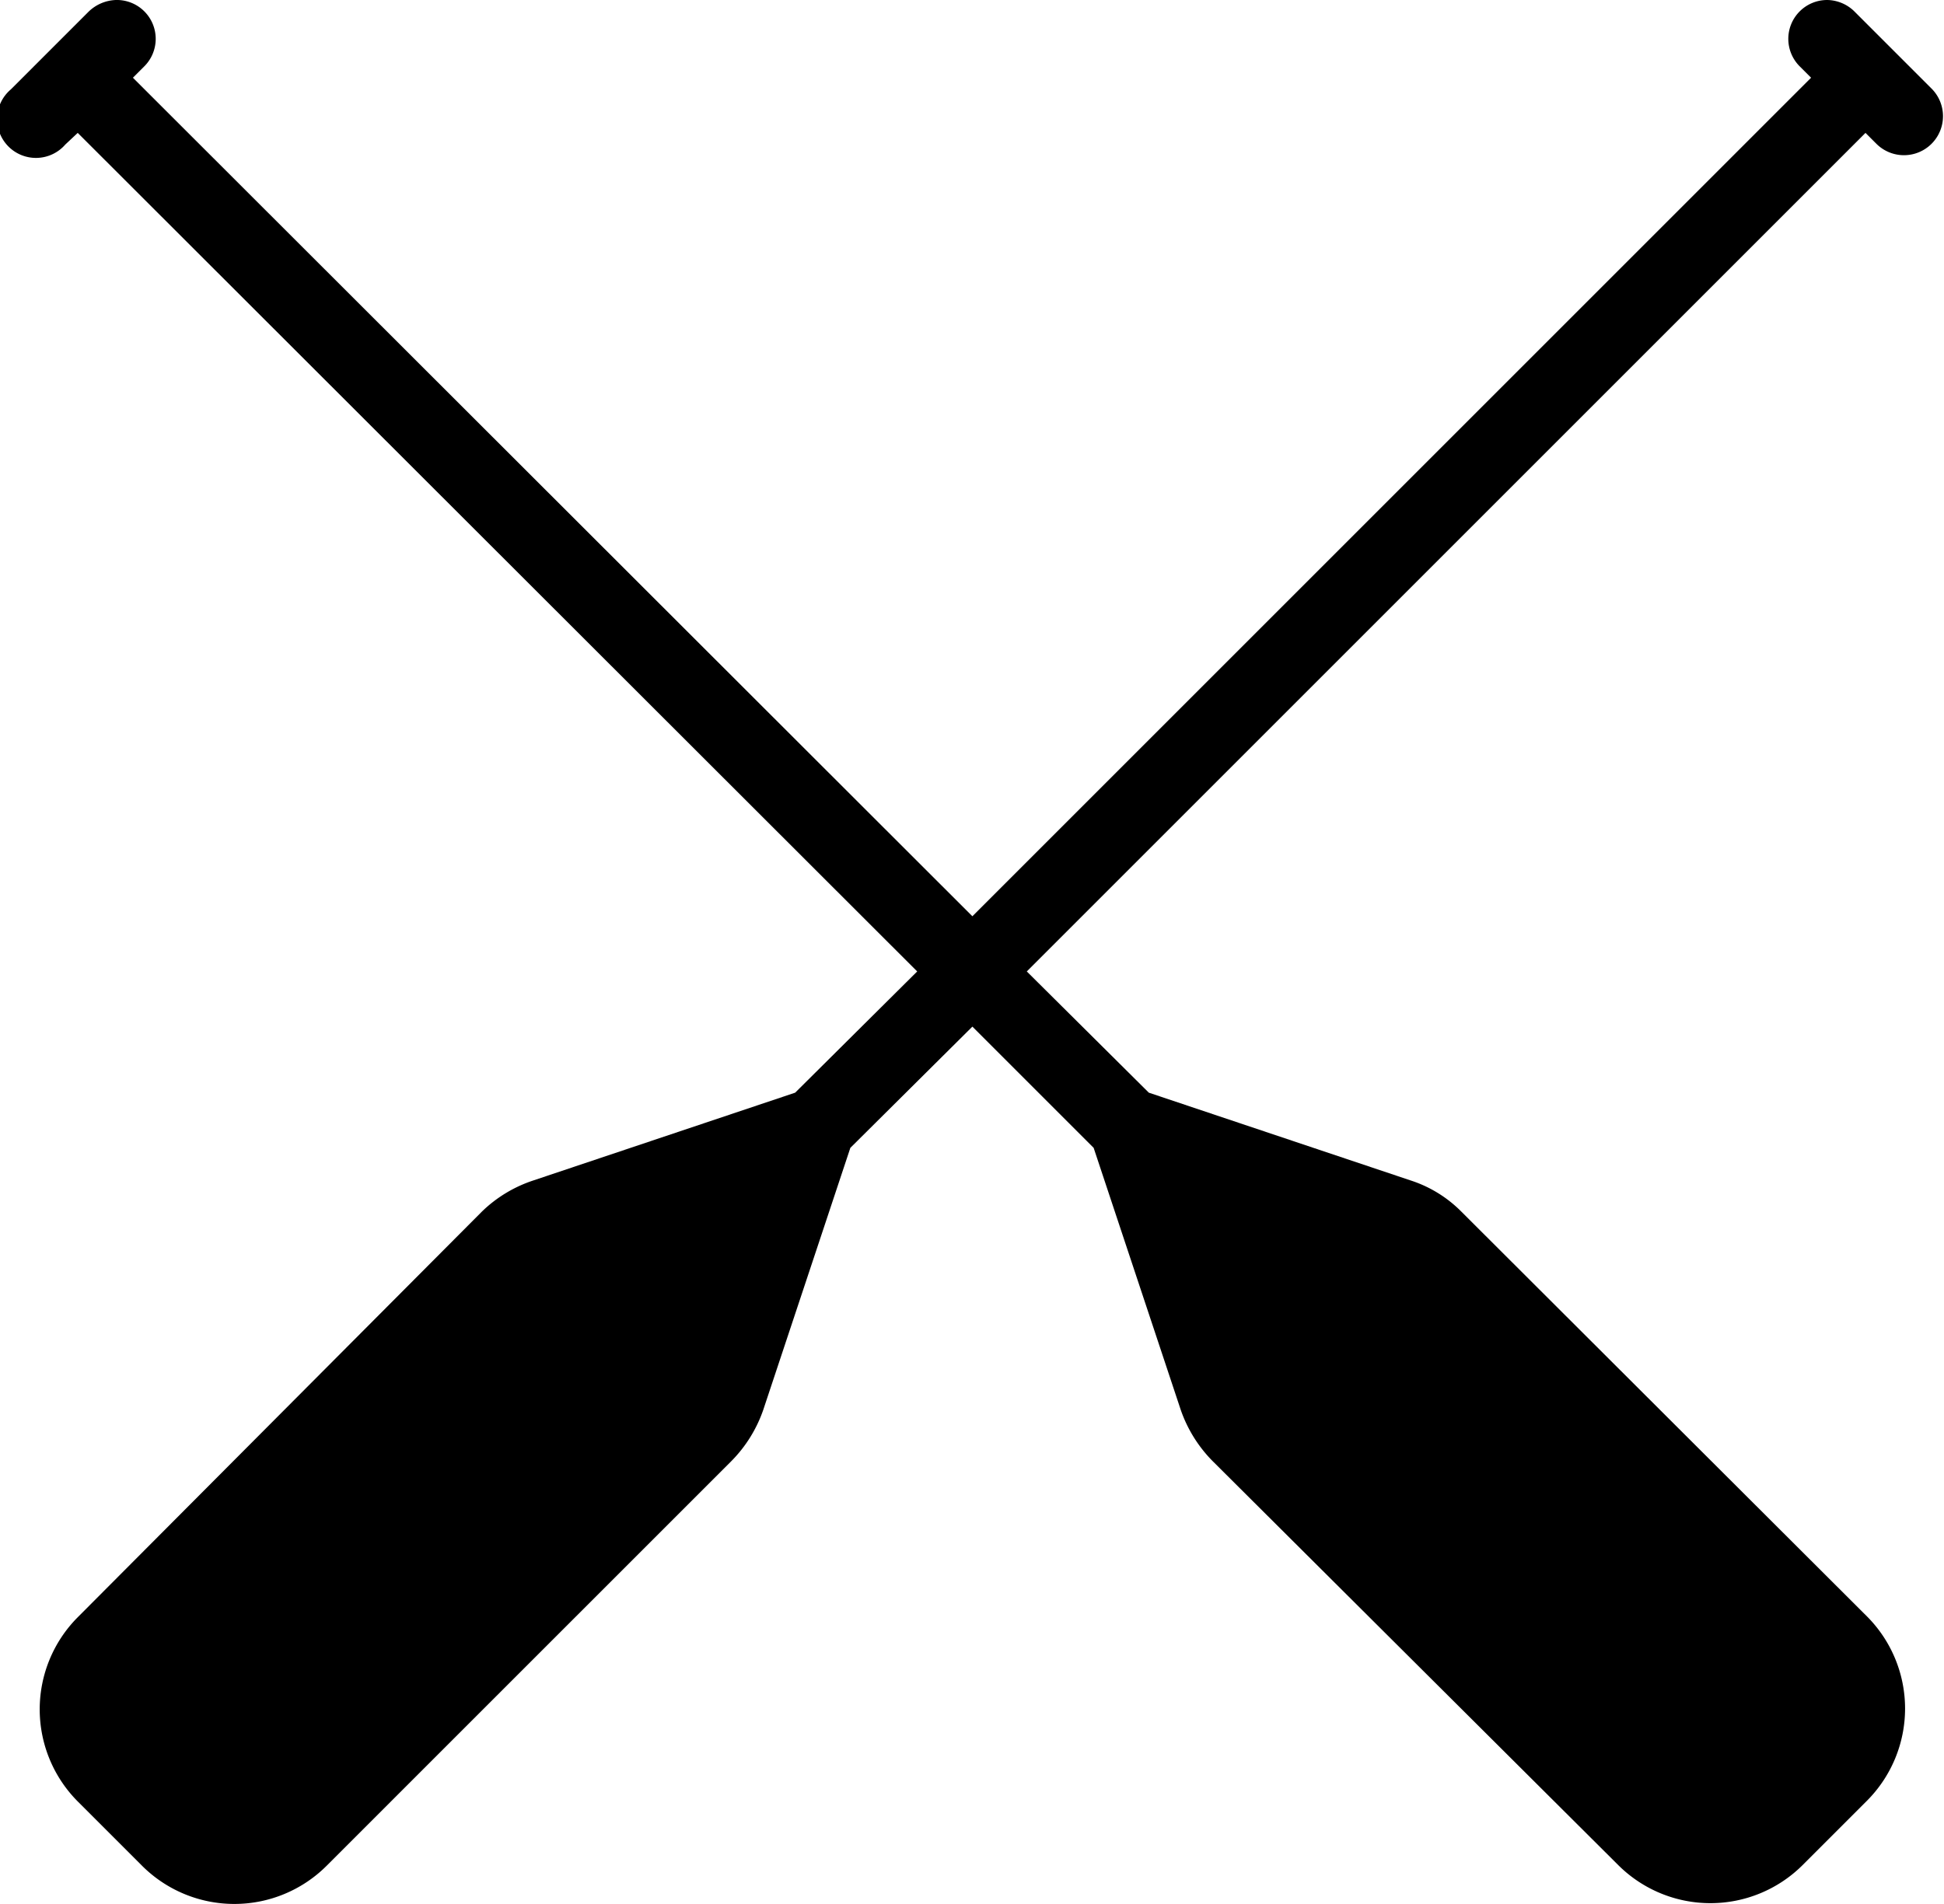 <svg xmlns="http://www.w3.org/2000/svg" viewBox="0 0 25.01 24.5"><g data-name="Layer 2"><path d="M23.51 0a.5.5 0 0 0-.35.86l.14.14-10.79 10.79L1.71 1l.14-.14A.5.5 0 0 0 1.49 0a.53.53 0 0 0-.35.15l-1 1a.5.5 0 1 0 .7.71L1 1.71 11.8 12.5l-1.57 1.56-3.37 1.13a1.72 1.72 0 0 0-.66.4L1 20.81a1.68 1.68 0 0 0 0 2.37l.83.83a1.68 1.68 0 0 0 2.37 0l5.21-5.21a1.75 1.75 0 0 0 .41-.66l1.12-3.37 1.57-1.56 1.56 1.56 1.12 3.37a1.75 1.75 0 0 0 .41.66l5.22 5.2a1.68 1.68 0 0 0 2.37 0l.83-.83a1.68 1.68 0 0 0 0-2.37l-5.22-5.21a1.62 1.62 0 0 0-.65-.4l-3.37-1.13-1.57-1.56L24 1.71l.14.14a.5.5 0 1 0 .71-.71l-1-1a.51.51 0 0 0-.34-.14z" fill-rule="evenodd" data-name="Layer 1"/></g></svg>